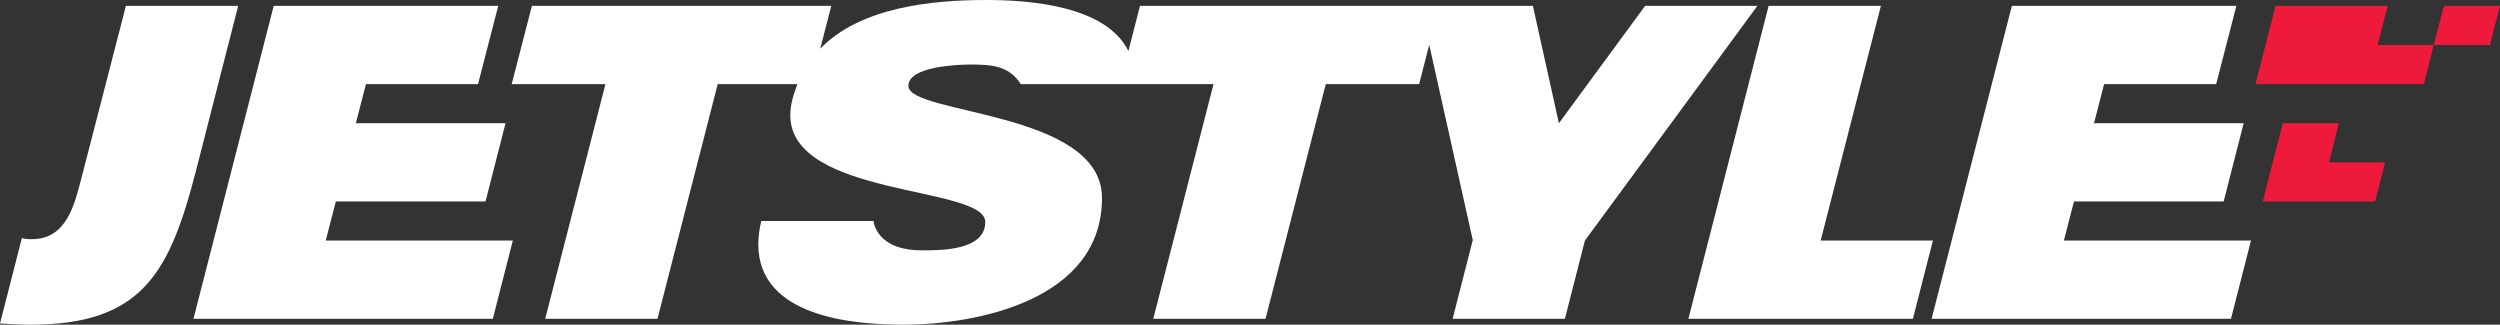 <svg width="154" height="20" viewBox="0 0 154 20" fill="none" xmlns="http://www.w3.org/2000/svg">
<rect x="0" y="0" width="154" height="20" fill="#333333" stroke="none"/>
<g clip-path="url(#clip0_263_36)">
<path d="M12.101 10.41C10.465 16.795 8.782 20 1.879 20C1.256 20 0.622 19.952 0 19.928L1.348 14.663C1.533 14.723 1.729 14.735 1.948 14.735C4.138 14.735 4.599 12.578 5.071 10.759L7.756 0.361H14.672L12.101 10.41ZM29.908 12.41H20.688L20.065 14.819H31.591L30.357 19.639H11.917L16.861 0.361H30.692L29.447 5.181H22.543L21.921 7.59H31.141L29.908 12.41ZM62.882 5.181C62.133 4.012 61.014 3.976 59.735 3.976C59.021 3.976 55.955 4.084 55.955 5.289C55.955 7.072 67.883 6.807 67.883 12.193C67.883 18.494 60.173 20 55.632 20C52.544 20 46.712 19.518 46.712 15.048C46.712 14.566 46.781 14.084 46.896 13.614H53.811C53.823 13.819 53.938 14.096 54.042 14.253C54.618 15.205 55.805 15.422 56.808 15.422C58.006 15.422 60.692 15.422 60.692 13.675C60.692 11.422 48.682 12.169 48.682 7.096C48.682 6.434 48.89 5.783 49.12 5.181H44.211L40.5 19.639H33.584L37.296 5.181H31.521L32.766 0.361H51.207L50.527 3C53.016 0.422 57.453 0 60.761 0C63.343 0 68.126 0.325 69.509 3.145L70.223 0.361H94.426L96.028 7.59L101.341 0.361H108.256L97.63 14.819L96.397 19.639H89.482L90.715 14.819L90.727 14.807L88.041 2.759L87.419 5.181H81.668L77.957 19.639H71.041L74.753 5.181H62.882ZM117.834 19.639H104.004L108.948 0.361H115.863L112.152 14.819H119.067L117.834 19.639ZM136.977 12.41H127.757L127.135 14.819H138.66L137.427 19.639H118.986L123.931 0.361H137.761L136.516 5.181H129.613L128.99 7.59H138.21L136.977 12.41Z" fill="white"/>
<path d="M140.171 0.361H147.086L146.463 2.771H149.921L150.543 0.361H154.001L153.379 2.771H149.921L149.31 5.181H138.938L140.171 0.361ZM143.467 10H146.924L146.302 12.41H139.387L140.62 7.59H144.078L143.467 10Z" fill="#ED1A3B"/>
</g>
<defs>
<clipPath id="clip0_263_36">
<rect width="154" height="20" fill="white"/>
</clipPath>
</defs>
</svg>
